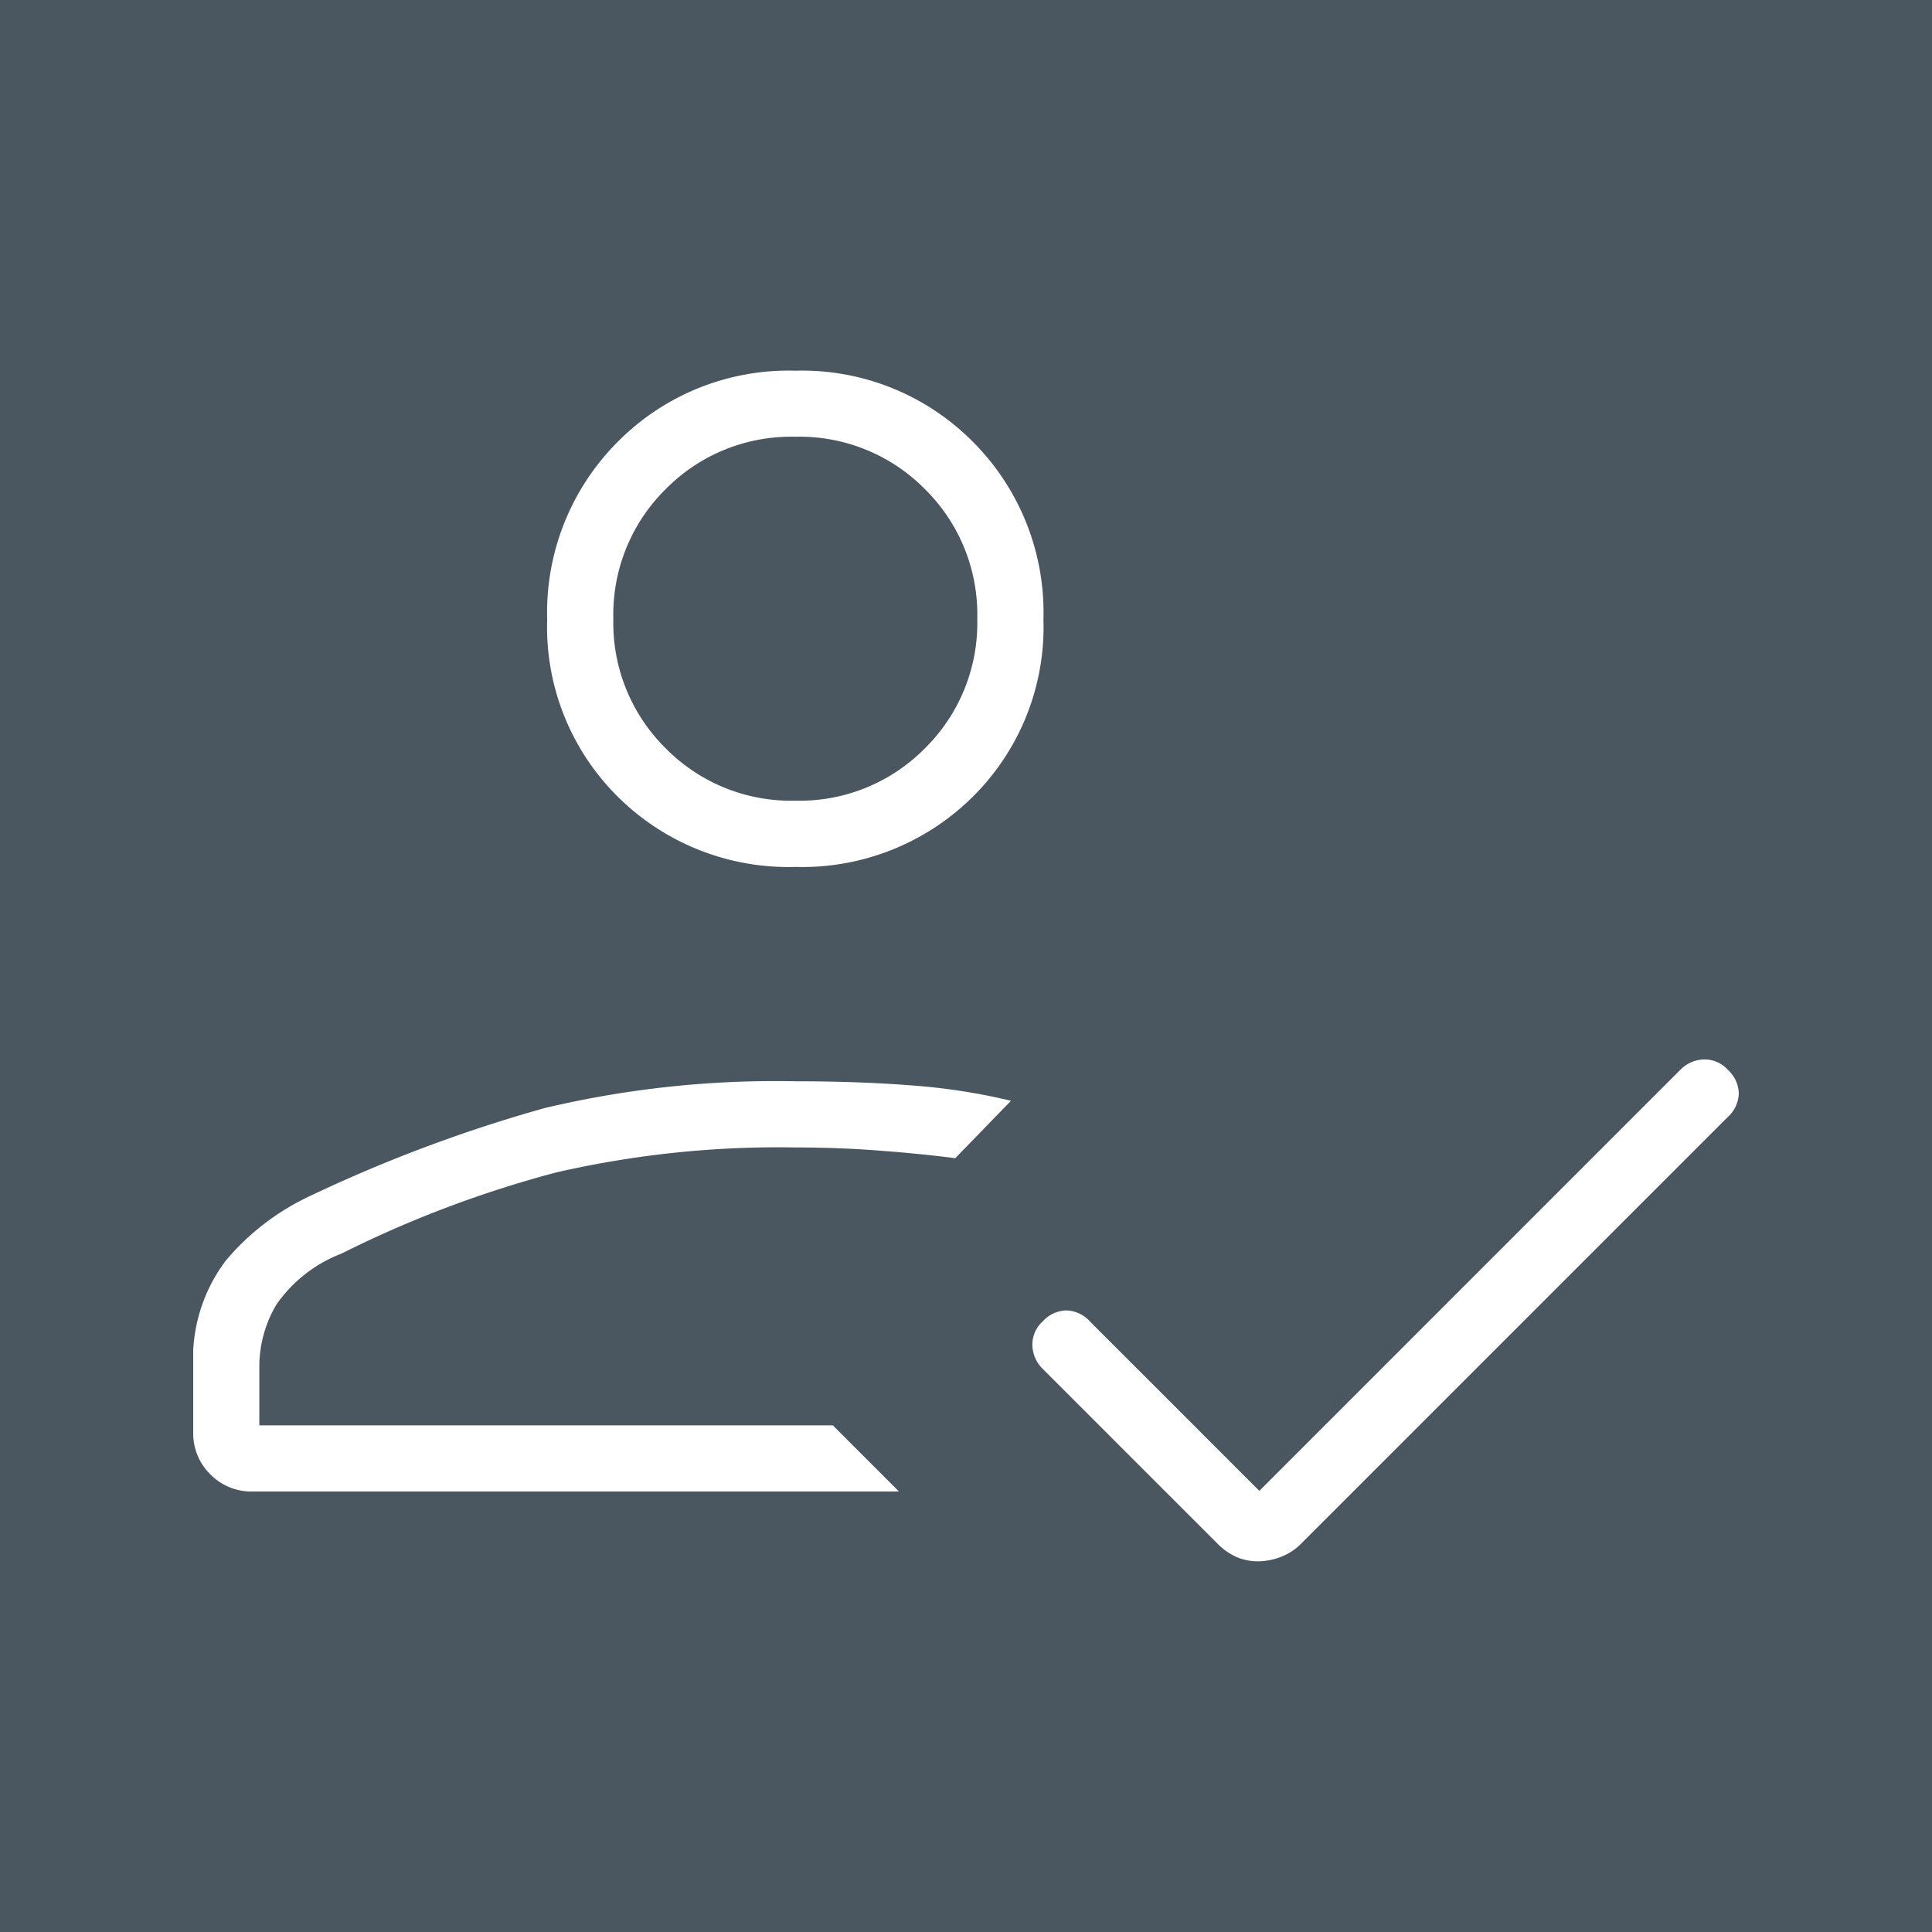 <svg xmlns="http://www.w3.org/2000/svg" xmlns:xlink="http://www.w3.org/1999/xlink" width="60" height="60" viewBox="0 0 60 60">
  <defs>
    <clipPath id="clip-path">
      <rect id="Rectangle_2947" data-name="Rectangle 2947" width="48" height="48" transform="translate(6049 3765)" fill="#fff" stroke="#707070" stroke-width="1"/>
    </clipPath>
  </defs>
  <g id="Group_7278" data-name="Group 7278" transform="translate(-100 -1568)">
    <rect id="Rectangle_2922" data-name="Rectangle 2922" width="60" height="60" transform="translate(100 1568)" fill="#4a5761"/>
    <g id="Mask_Group_53" data-name="Mask Group 53" transform="translate(-5943 -2191)" clip-path="url(#clip-path)">
      <path id="how_to_reg_FILL0_wght200_GRAD0_opsz48" d="M9.709-14.384a1.789,1.789,0,0,1-1.318-.532,1.789,1.789,0,0,1-.532-1.318v-2.014a5.067,5.067,0,0,1,1.007-3.3,7.637,7.637,0,0,1,2.661-2.032,45.466,45.466,0,0,1,7.248-2.712,31.041,31.041,0,0,1,7.782-.832q1.988,0,3.645.131a19.067,19.067,0,0,1,3.054.475l-1.731,1.783q-1.027-.134-2.33-.234t-2.638-.1a30.83,30.83,0,0,0-7.431.778,34.626,34.626,0,0,0-6.665,2.52,4.358,4.358,0,0,0-2.021,1.587,3.767,3.767,0,0,0-.527,1.937v1.808h17.81l2.055,2.055H9.709Zm31.217,2.168a1.661,1.661,0,0,1-.667-.134,1.964,1.964,0,0,1-.6-.425l-5.42-5.42a1.064,1.064,0,0,1-.318-.709.965.965,0,0,1,.318-.76,1.031,1.031,0,0,1,.735-.344,1.031,1.031,0,0,1,.735.344l5.26,5.26L54.046-27.483a1.063,1.063,0,0,1,.709-.318.965.965,0,0,1,.76.318,1.031,1.031,0,0,1,.344.735,1.031,1.031,0,0,1-.344.735l-13.26,13.26a1.755,1.755,0,0,1-.62.4A1.972,1.972,0,0,1,40.926-12.216ZM26.558-33.781a7.515,7.515,0,0,1-5.506-2.174,7.415,7.415,0,0,1-2.2-5.506,7.5,7.5,0,0,1,2.2-5.531,7.469,7.469,0,0,1,5.506-2.2,7.469,7.469,0,0,1,5.506,2.2,7.5,7.5,0,0,1,2.2,5.531,7.415,7.415,0,0,1-2.2,5.506,7.515,7.515,0,0,1-5.506,2.174ZM27.724-16.438Zm-1.166-19.4a5.467,5.467,0,0,0,4.025-1.626,5.466,5.466,0,0,0,1.626-4.025,5.466,5.466,0,0,0-1.626-4.025,5.467,5.467,0,0,0-4.025-1.626,5.466,5.466,0,0,0-4.025,1.626,5.466,5.466,0,0,0-1.626,4.025,5.466,5.466,0,0,0,1.626,4.025,5.466,5.466,0,0,0,4.025,1.626ZM26.558-41.486Z" transform="translate(6041.141 3819.704)" fill="#fff"/>
    </g>
  </g>
</svg>
